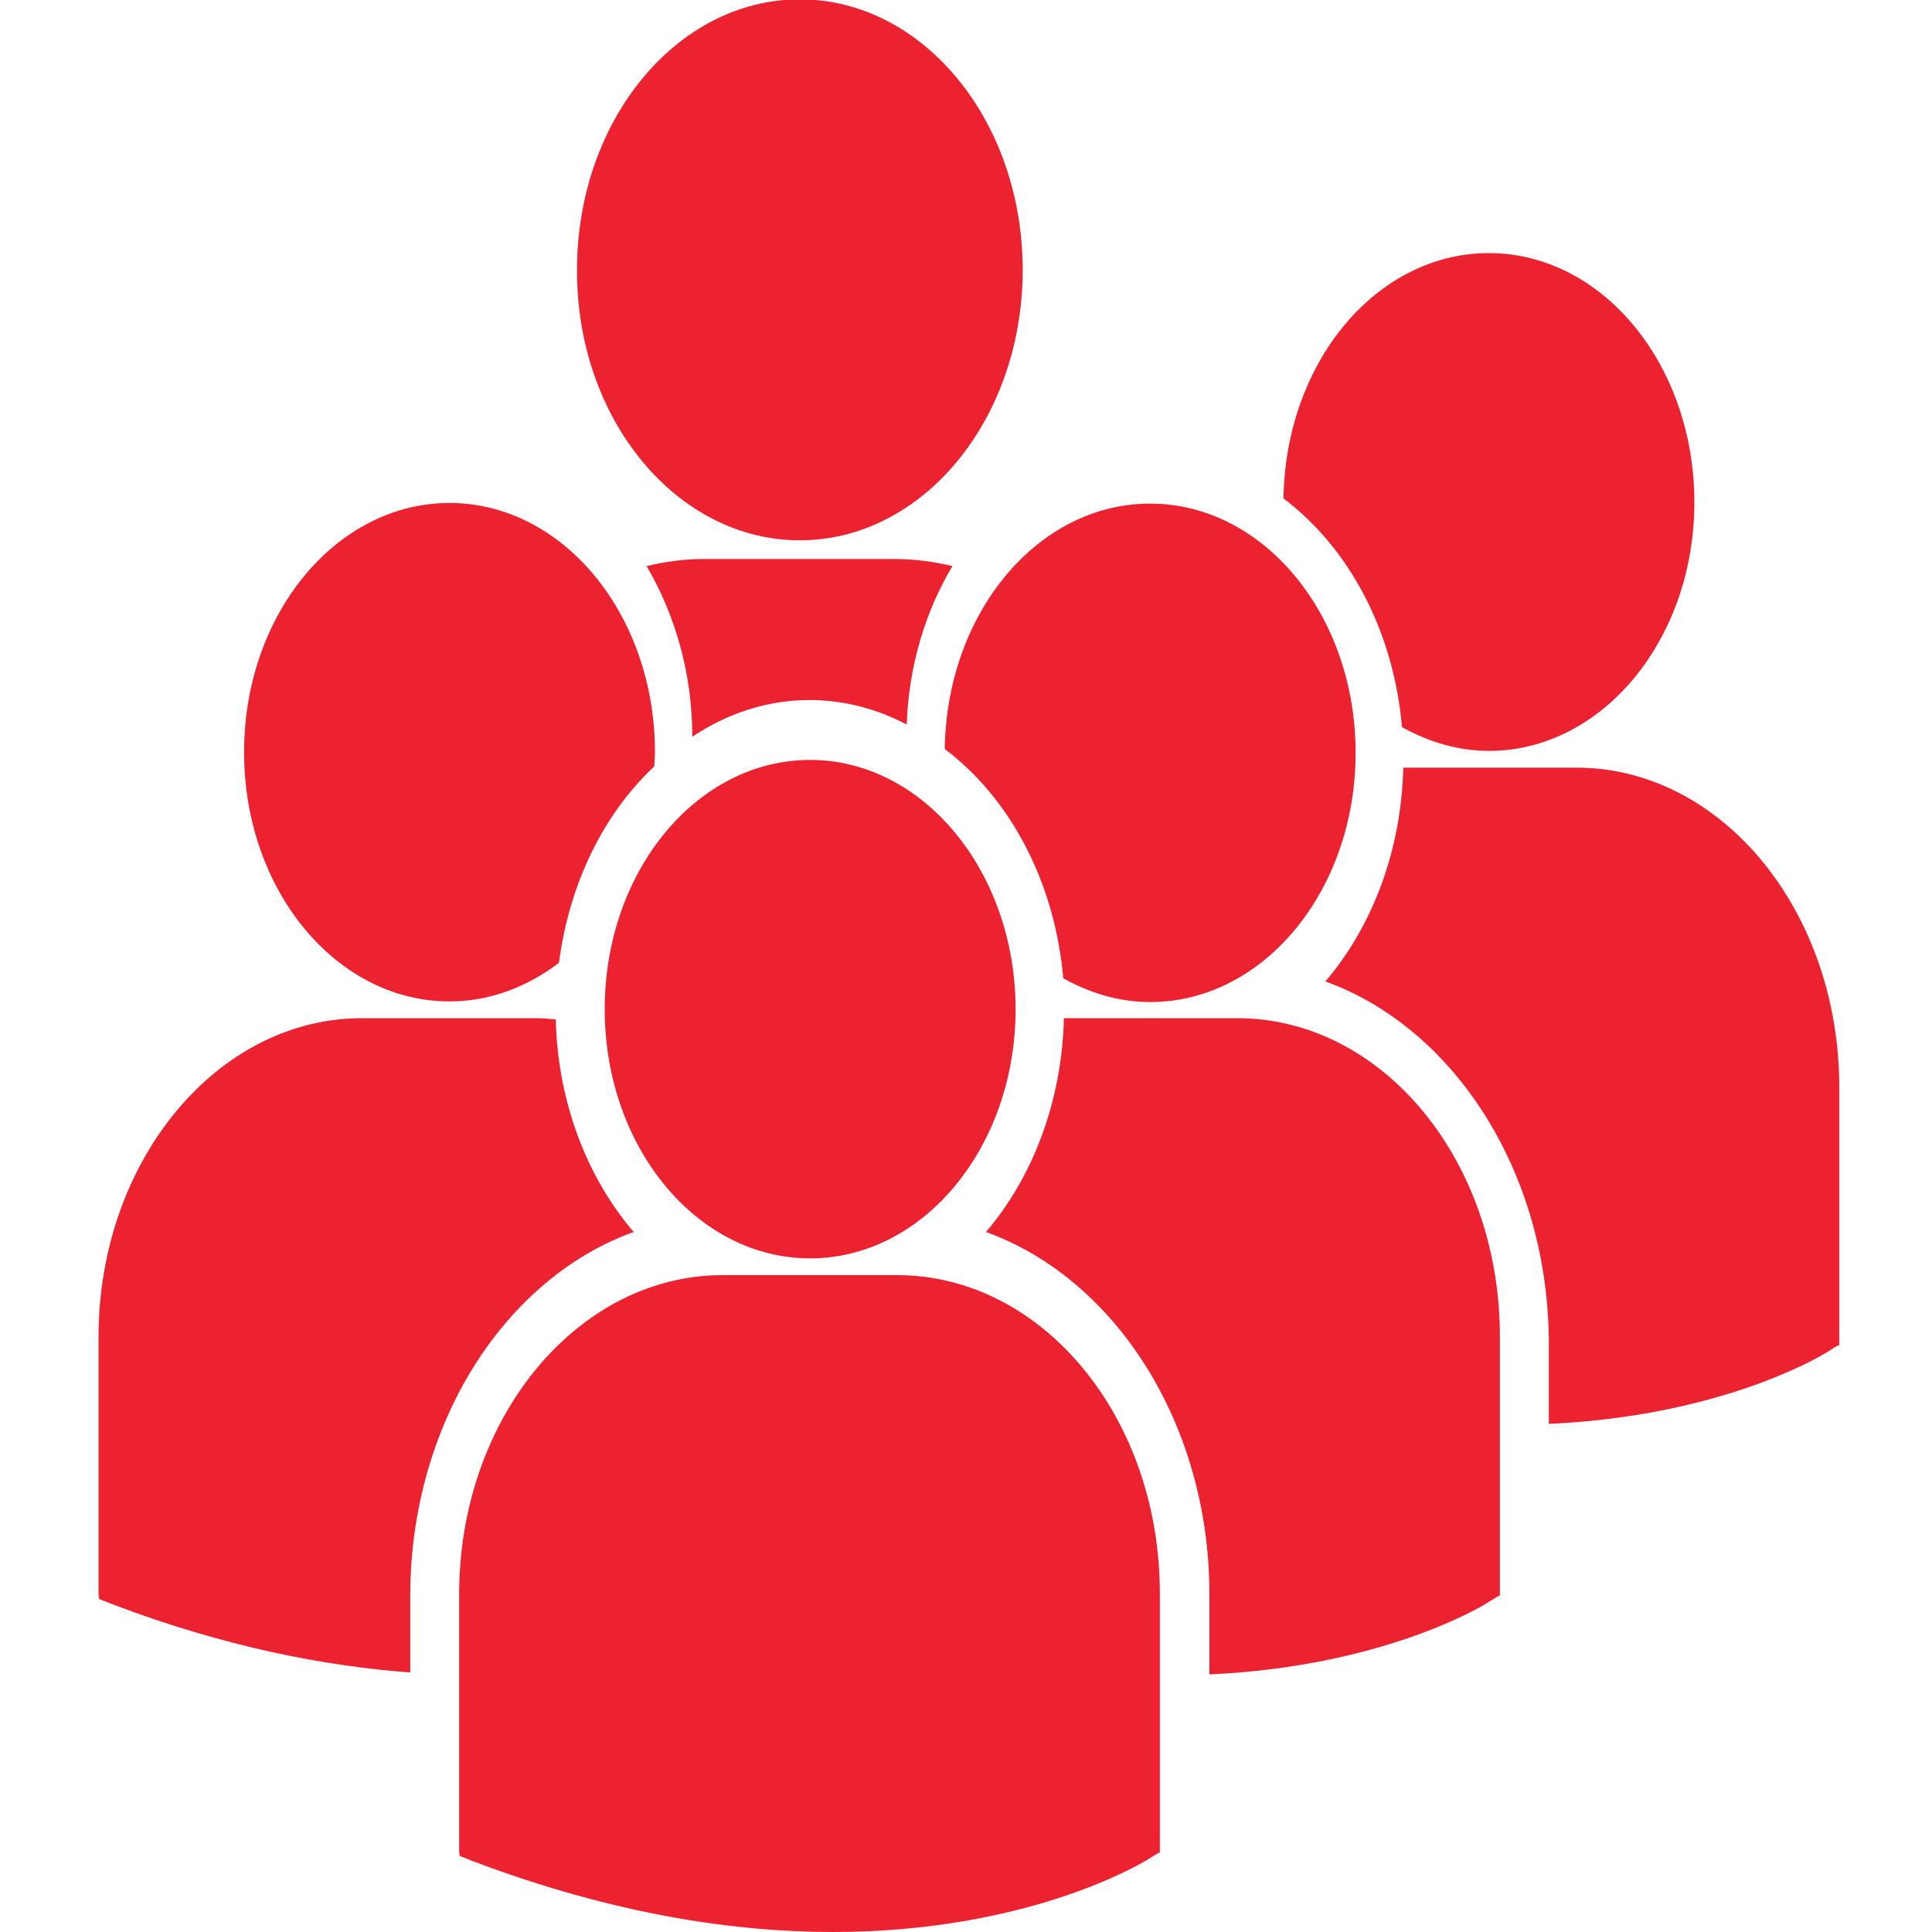 <?xml version="1.0" encoding="UTF-8"?> <!-- Generator: Adobe Illustrator 23.0.3, SVG Export Plug-In . SVG Version: 6.00 Build 0) --> <svg xmlns="http://www.w3.org/2000/svg" xmlns:xlink="http://www.w3.org/1999/xlink" id="Forma_1_1_" x="0px" y="0px" viewBox="0 0 300 300" style="enable-background:new 0 0 300 300;" xml:space="preserve"> <style type="text/css"> .st0{fill:#EC2230;} </style> <g id="Forma_1"> <g> <path class="st0" d="M140.8,112.5c0.3-9.1,2.9-17.6,7.1-24.6c-2.9-0.7-6-1.1-9.1-1.1h-29.4c-3.1,0-6.1,0.4-9,1.1 c4.4,7.5,7.1,16.6,7.1,26.5c5.4-3.6,11.6-5.7,18.2-5.7C131.1,108.7,136.2,110.1,140.8,112.5z M217.7,112.9 c4.1,2.3,8.7,3.7,13.5,3.7c17.6,0,31.9-17.3,31.9-38.6c0-21.4-14.3-38.7-31.9-38.7c-17.5,0-31.6,17-31.9,38.1 C209.4,85,216.4,97.9,217.7,112.9z M125.8,195.4c17.6,0,31.9-17.3,31.9-38.7c0-21.3-14.3-38.7-31.9-38.7 c-17.6,0-31.9,17.3-31.9,38.7C93.9,178.1,108.2,195.4,125.8,195.4z M124.2,83.9c19.1,0,34.6-18.8,34.6-42c0-23.2-15.5-42-34.6-42 c-19.1,0-34.6,18.8-34.6,42C89.5,65.1,105.1,83.9,124.2,83.9z M146.7,116.3c10.1,7.6,17.1,20.6,18.4,35.6 c4.1,2.3,8.7,3.7,13.5,3.7c17.6,0,31.9-17.3,31.9-38.7c0-21.4-14.3-38.7-31.9-38.7C161.1,78.2,147,95.2,146.7,116.3z M244.8,119.2 h-26.9c-0.3,13-4.9,24.8-12.1,33.2c20,7.2,34.7,29.7,34.7,56.3v12.4c26.5-1.2,41.8-10.3,42.8-10.9l2.1-1.3h0.2v-40.1 C285.6,141.4,267.3,119.2,244.8,119.2z M192.1,158.1h-26.9c-0.3,13-4.9,24.8-12.1,33.2c20,7.2,34.7,29.7,34.7,56.3V260 c26.5-1.2,41.8-10.3,42.8-10.9l2.1-1.3h0.2v-40.1C233,180.3,214.7,158.1,192.1,158.1z M98.4,191.3c-7.2-8.4-11.8-20.1-12.1-33 c-1-0.1-2-0.2-3-0.2H56.2c-22.5,0-40.9,22.2-40.9,49.5v40.1l0.1,0.6l2.3,0.9c17.2,6.5,32.6,9.5,46,10.5v-12.1 C63.8,221,78.4,198.5,98.4,191.3z M69.8,155.5c6.2,0,12-2.2,17-6c1.6-12.4,7-23.2,14.8-30.5c0-0.7,0.1-1.4,0.1-2.2 c0-21.4-14.3-38.7-31.9-38.7c-17.6,0-31.9,17.3-31.9,38.7C37.9,138.2,52.2,155.5,69.8,155.5z M139.3,198h-27.1 c-22.5,0-40.9,22.2-40.9,49.5v40.1l0.1,0.6l2.3,0.9c21.5,8.1,40.2,10.9,55.6,10.9c30,0,47.4-10.4,48.5-11l2.1-1.3h0.2v-40.1 C180.2,220.2,161.9,198,139.3,198z"></path> </g> </g> </svg> 